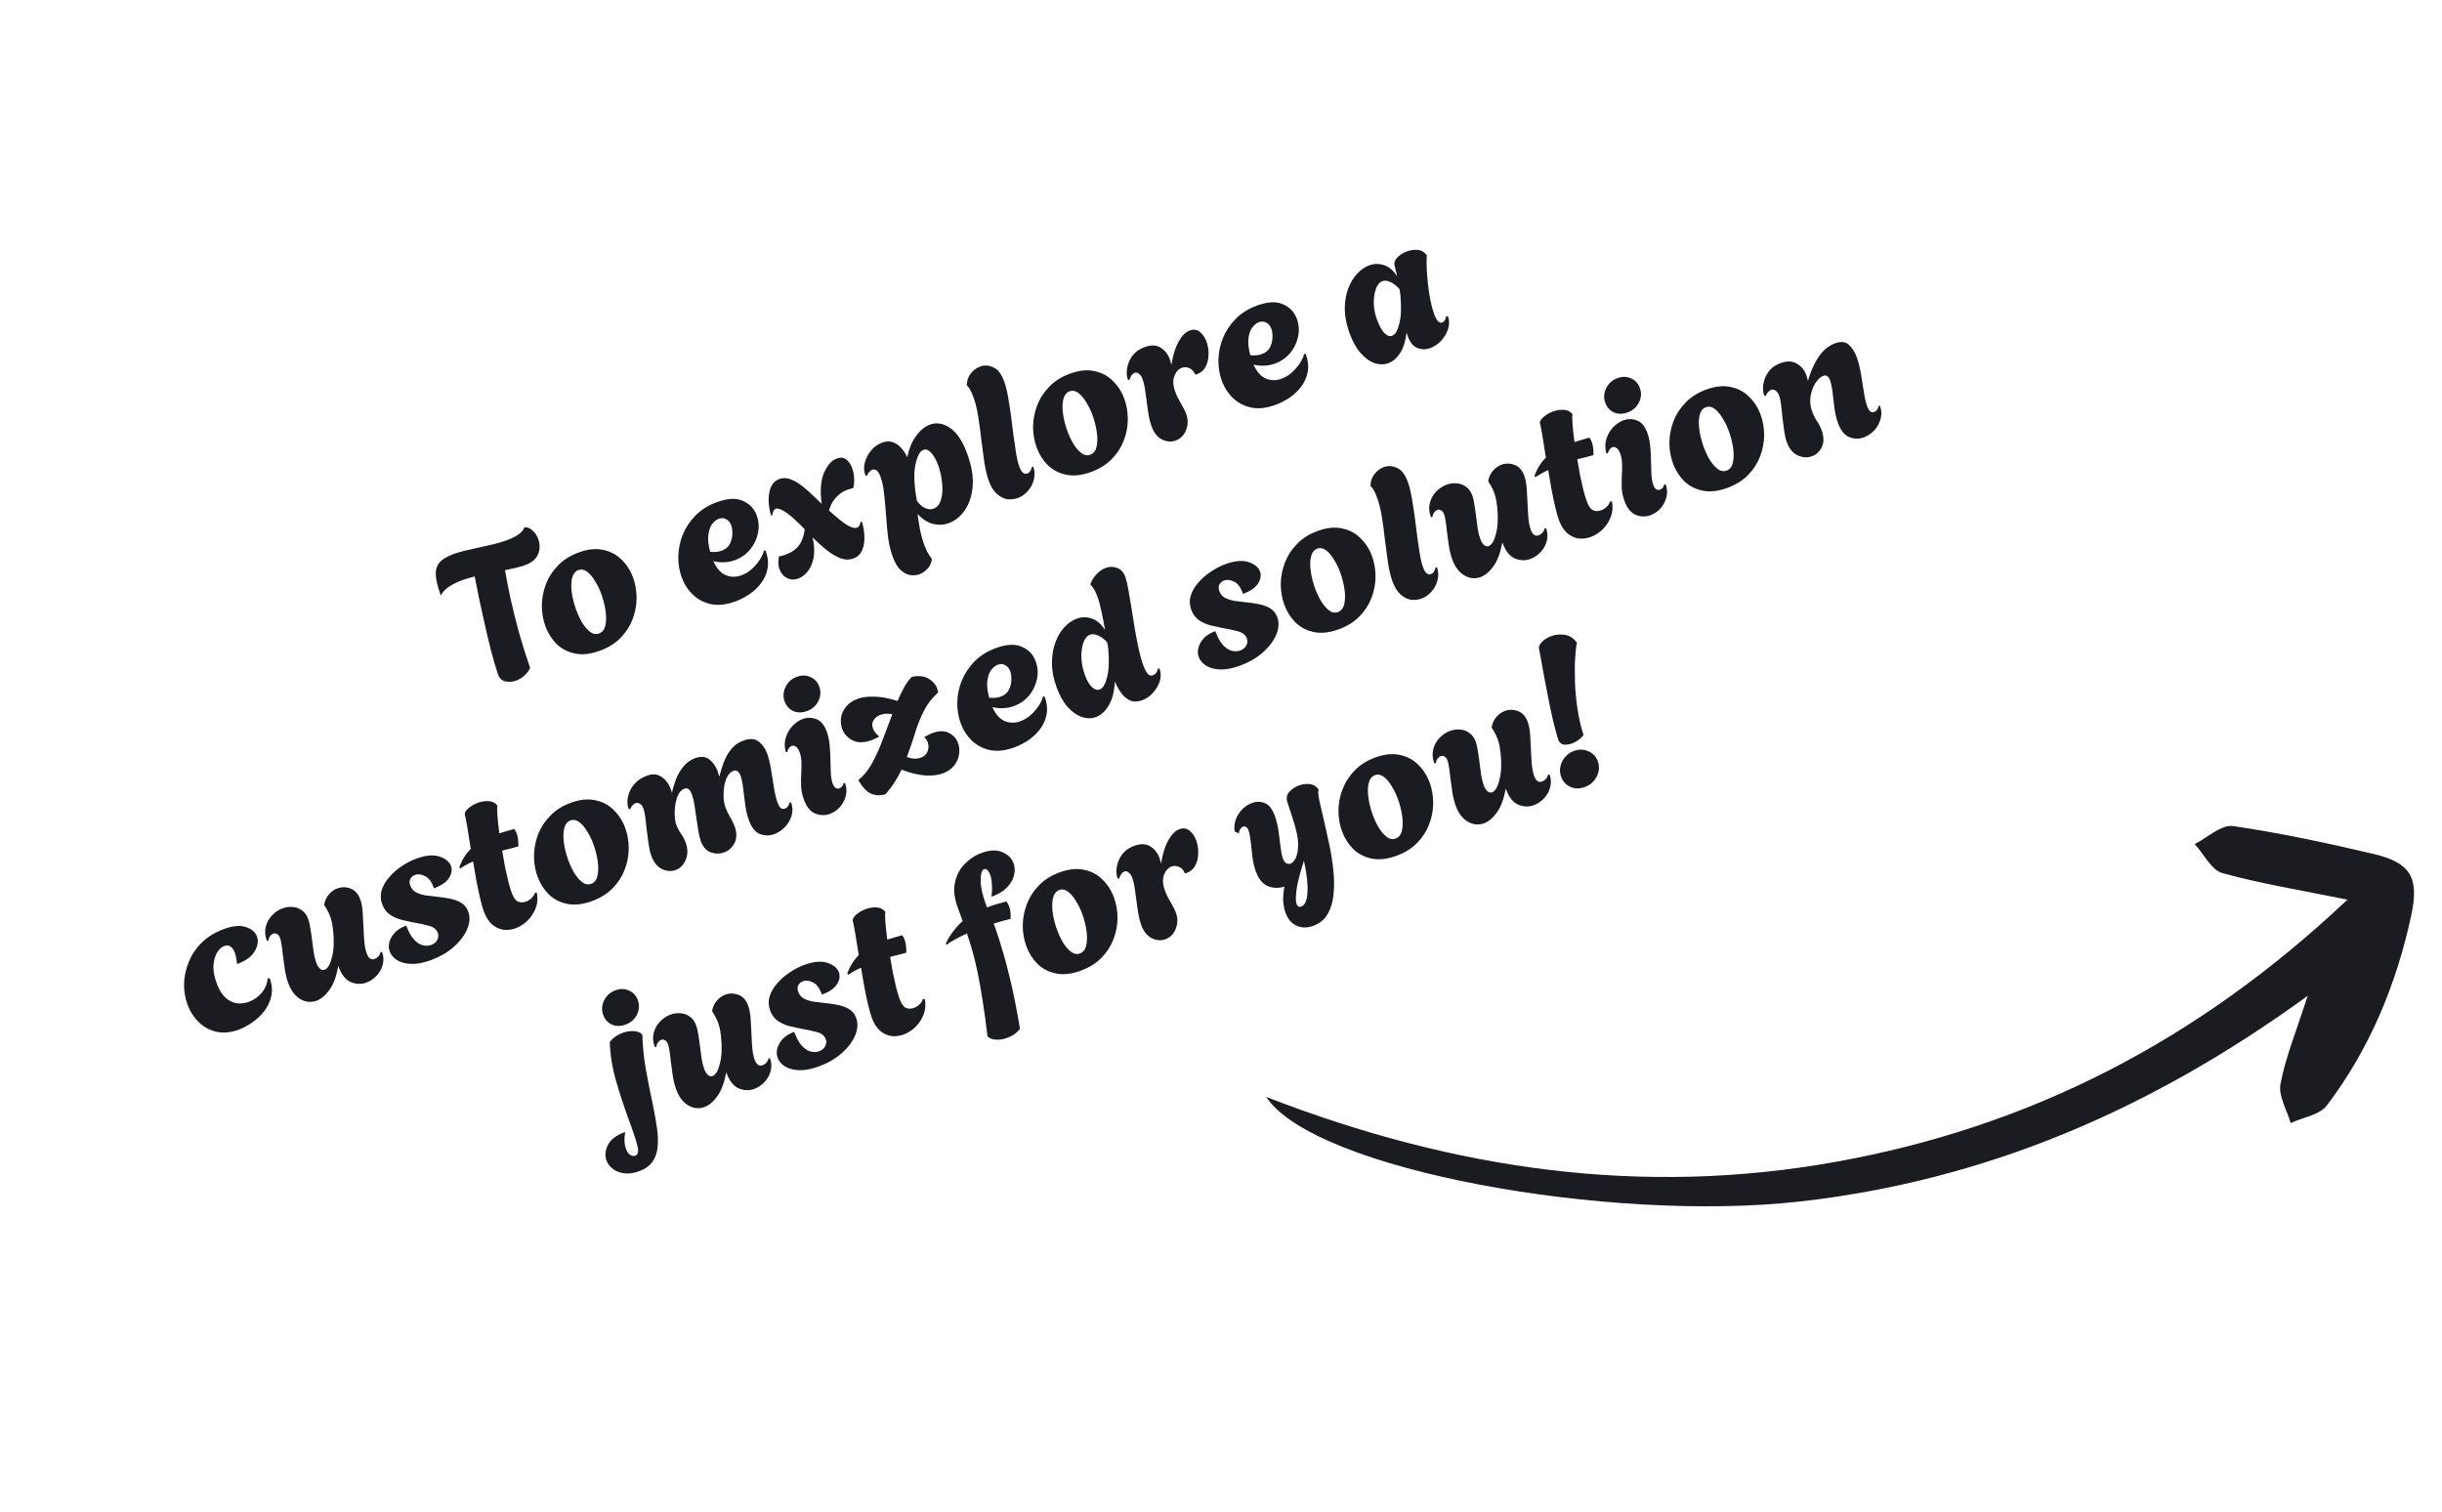 <svg width="252" height="156" viewBox="0 0 252 156" fill="none" xmlns="http://www.w3.org/2000/svg">
<path d="M53.261 70.238C52.873 70.379 52.492 70.404 52.118 70.313C51.757 70.218 51.51 69.967 51.377 69.562C51.146 68.851 50.913 68.056 50.679 67.176C50.456 66.293 50.242 65.391 50.035 64.473C49.824 63.543 49.627 62.65 49.443 61.794C49.272 60.934 49.12 60.167 48.988 59.491C48.754 59.548 48.527 59.609 48.31 59.674C48.092 59.739 47.896 59.804 47.72 59.867C47.194 60.059 46.736 60.282 46.347 60.538C45.97 60.788 45.683 61.092 45.486 61.447C45.199 60.658 45.029 59.996 44.976 59.462C44.931 58.91 45.044 58.458 45.312 58.105C45.594 57.747 46.079 57.443 46.768 57.192C47.269 57.009 47.843 56.85 48.488 56.715C49.142 56.562 49.805 56.413 50.475 56.268C51.146 56.123 51.758 55.95 52.309 55.75C52.76 55.586 53.145 55.396 53.464 55.18C53.795 54.961 54.014 54.703 54.12 54.41C54.427 54.397 54.711 54.514 54.971 54.76C55.226 54.993 55.417 55.285 55.545 55.636C55.659 55.949 55.702 56.281 55.673 56.632C55.641 56.971 55.51 57.295 55.282 57.605C55.05 57.902 54.677 58.144 54.163 58.331C53.925 58.418 53.624 58.506 53.26 58.596C52.903 58.669 52.522 58.751 52.115 58.843C52.251 59.645 52.435 60.599 52.668 61.706C52.908 62.796 53.197 63.961 53.535 65.2C53.885 66.435 54.273 67.677 54.7 68.927C54.561 69.247 54.355 69.52 54.083 69.747C53.824 69.969 53.55 70.133 53.261 70.238ZM61.887 67.162C60.948 67.504 60.102 67.599 59.352 67.446C58.601 67.294 57.964 66.965 57.44 66.461C56.923 65.939 56.538 65.328 56.282 64.626C56.04 63.962 55.918 63.255 55.914 62.504C55.923 61.749 56.061 61.017 56.329 60.31C56.604 59.585 57.021 58.937 57.579 58.365C58.132 57.781 58.848 57.329 59.725 57.009C60.664 56.667 61.506 56.581 62.248 56.751C62.999 56.903 63.633 57.24 64.149 57.762C64.677 58.279 65.072 58.894 65.332 59.608C65.569 60.26 65.689 60.961 65.693 61.712C65.692 62.45 65.554 63.181 65.278 63.906C65.011 64.613 64.598 65.253 64.04 65.825C63.482 66.397 62.764 66.843 61.887 67.162ZM61.813 65.38C62.152 65.257 62.37 64.979 62.468 64.546C62.566 64.113 62.573 63.606 62.489 63.027C62.401 62.434 62.255 61.856 62.05 61.292C61.867 60.791 61.646 60.34 61.386 59.938C61.135 59.519 60.864 59.205 60.576 58.998C60.283 58.778 59.987 58.723 59.686 58.833C59.36 58.951 59.142 59.229 59.032 59.667C58.934 60.099 58.927 60.606 59.01 61.186C59.093 61.766 59.24 62.344 59.45 62.92C59.632 63.421 59.849 63.881 60.101 64.3C60.361 64.702 60.637 65.013 60.93 65.233C61.218 65.44 61.513 65.489 61.813 65.38ZM75.871 62.072C74.957 62.405 74.133 62.499 73.399 62.355C72.661 62.198 72.032 61.873 71.512 61.381C70.988 60.877 70.598 60.274 70.343 59.572C70.101 58.908 69.985 58.199 69.994 57.443C70.011 56.671 70.163 55.92 70.451 55.191C70.751 54.457 71.191 53.794 71.77 53.2C72.361 52.602 73.101 52.141 73.99 51.817C75.093 51.416 75.986 51.374 76.67 51.693C77.361 51.995 77.835 52.496 78.09 53.198C78.309 53.8 78.349 54.416 78.21 55.049C78.079 55.664 77.808 56.224 77.396 56.729C76.979 57.221 76.457 57.581 75.831 57.809C75.505 57.928 75.155 57.998 74.78 58.021C74.405 58.044 74.016 58.008 73.613 57.914C73.958 58.668 74.389 59.15 74.905 59.359C75.421 59.569 75.949 59.575 76.487 59.379C76.863 59.242 77.214 59.036 77.54 58.762C77.861 58.475 78.137 58.161 78.368 57.822C78.607 57.465 78.767 57.123 78.846 56.797L79.012 56.843C79.249 57.494 79.314 58.102 79.207 58.666C79.109 59.212 78.892 59.71 78.559 60.158C78.225 60.605 77.82 60.994 77.344 61.323C76.876 61.636 76.385 61.885 75.871 62.072ZM74.457 56.84C74.858 56.695 75.142 56.463 75.311 56.147C75.475 55.817 75.562 55.473 75.574 55.114C75.585 54.755 75.547 54.457 75.461 54.219C75.356 53.931 75.188 53.722 74.956 53.594C74.721 53.453 74.459 53.434 74.17 53.539C73.945 53.621 73.724 53.794 73.508 54.057C73.304 54.316 73.168 54.684 73.101 55.163C73.03 55.629 73.09 56.224 73.283 56.949C73.752 56.99 74.144 56.955 74.457 56.84ZM82.399 59.696C81.973 59.851 81.578 59.839 81.215 59.659C80.847 59.467 80.588 59.164 80.437 58.75C80.369 58.562 80.329 58.357 80.319 58.133C80.309 57.91 80.33 57.676 80.382 57.429C80.646 57.376 80.879 57.313 81.079 57.24C81.693 57.016 82.16 56.683 82.482 56.24C82.798 55.784 82.984 55.241 83.038 54.611C82.179 53.732 81.517 53.143 81.054 52.843C80.59 52.544 80.258 52.43 80.058 52.503C79.945 52.544 79.863 52.631 79.811 52.763C79.756 52.883 79.709 53.028 79.672 53.197L79.564 53.194C79.312 52.306 79.256 51.511 79.397 50.807C79.534 50.09 79.872 49.634 80.41 49.438C80.774 49.306 81.151 49.31 81.543 49.451C81.935 49.592 82.327 49.812 82.719 50.109C83.111 50.406 83.485 50.731 83.84 51.084C84.191 51.425 84.507 51.728 84.789 51.995C84.613 50.654 84.694 49.589 85.031 48.799C85.38 48.005 85.818 47.512 86.344 47.321C86.733 47.179 87.056 47.211 87.315 47.414C87.586 47.614 87.79 47.901 87.927 48.277C88.164 48.929 88.21 49.621 88.066 50.355C87.973 50.374 87.877 50.402 87.777 50.439C87.685 50.458 87.588 50.486 87.488 50.523C86.987 50.705 86.567 50.993 86.227 51.386C85.896 51.762 85.672 52.198 85.555 52.695C86.376 53.432 87.006 53.933 87.443 54.2C87.876 54.454 88.205 54.539 88.431 54.457C88.656 54.375 88.775 54.176 88.788 53.859L88.959 53.861C89.117 54.413 89.199 54.951 89.205 55.474C89.211 55.997 89.122 56.455 88.939 56.848C88.764 57.224 88.469 57.487 88.056 57.637C87.63 57.792 87.178 57.779 86.701 57.599C86.236 57.413 85.764 57.131 85.286 56.751C84.803 56.36 84.327 55.93 83.859 55.462C84.037 56.263 84.07 56.96 83.96 57.553C83.845 58.134 83.641 58.606 83.347 58.968C83.066 59.326 82.75 59.569 82.399 59.696ZM94.885 59.26C94.572 59.373 94.242 59.401 93.894 59.343C93.559 59.281 93.232 59.102 92.911 58.807C92.604 58.508 92.338 58.051 92.115 57.437C91.9 56.848 91.743 56.182 91.643 55.438C91.555 54.69 91.486 53.934 91.435 53.172C91.38 52.398 91.314 51.67 91.236 50.989C91.171 50.303 91.05 49.716 90.872 49.227C90.74 48.864 90.6 48.638 90.455 48.549C90.304 48.447 90.16 48.422 90.022 48.472C89.897 48.518 89.785 48.601 89.688 48.722C89.59 48.842 89.515 48.969 89.464 49.101L89.305 49.074C89.145 48.635 89.125 48.189 89.243 47.734C89.369 47.263 89.592 46.841 89.911 46.469C90.23 46.098 90.602 45.835 91.028 45.68C91.441 45.529 91.812 45.515 92.14 45.637C92.464 45.746 92.748 45.941 92.991 46.221C93.248 46.496 93.457 46.818 93.619 47.184C93.821 46.259 94.138 45.513 94.57 44.944C95.001 44.375 95.468 44 95.969 43.818C96.646 43.571 97.332 43.683 98.028 44.154C98.737 44.619 99.335 45.522 99.823 46.863C100.279 48.116 100.462 49.241 100.371 50.239C100.275 51.225 99.998 52.042 99.539 52.691C99.088 53.324 98.55 53.754 97.923 53.982C97.385 54.178 96.826 54.204 96.249 54.059C95.679 53.898 95.157 53.556 94.683 53.033C94.758 53.588 94.842 54.132 94.937 54.665C95.044 55.193 95.184 55.696 95.358 56.172C95.453 56.435 95.559 56.687 95.676 56.929C95.804 57.166 95.952 57.395 96.118 57.619L96.159 57.731C96.111 58.104 95.963 58.42 95.717 58.68C95.488 58.948 95.211 59.141 94.885 59.26ZM96.339 52.494C96.64 52.385 96.859 52.17 96.998 51.85C97.137 51.53 97.22 51.152 97.246 50.717C97.267 50.269 97.236 49.812 97.151 49.346C97.079 48.876 96.968 48.434 96.818 48.021C96.626 47.495 96.395 47.075 96.125 46.762C95.851 46.436 95.569 46.325 95.281 46.43C94.918 46.563 94.645 47.08 94.463 47.984C94.277 48.875 94.329 50.111 94.621 51.693C94.876 52.041 95.156 52.286 95.464 52.43C95.772 52.573 96.063 52.595 96.339 52.494ZM105.025 51.397C104.687 51.52 104.325 51.56 103.94 51.516C103.563 51.454 103.206 51.272 102.868 50.969C102.531 50.666 102.255 50.22 102.041 49.631C101.849 49.105 101.695 48.466 101.577 47.714C101.468 46.945 101.362 46.147 101.259 45.319C101.169 44.486 101.06 43.681 100.933 42.904C100.807 42.128 100.635 41.46 100.417 40.9C100.221 40.362 100.019 40.002 99.812 39.822L99.772 39.773C99.764 39.322 99.895 38.919 100.163 38.566C100.432 38.213 100.761 37.966 101.149 37.824C101.588 37.665 102.037 37.693 102.499 37.908C102.968 38.106 103.344 38.593 103.627 39.37C103.778 39.783 103.908 40.297 104.017 40.91C104.122 41.51 104.224 42.161 104.324 42.862C104.418 43.552 104.505 44.237 104.582 44.918C104.672 45.595 104.763 46.214 104.854 46.777C104.946 47.34 105.053 47.79 105.176 48.129C105.304 48.479 105.443 48.705 105.593 48.807C105.739 48.895 105.875 48.917 106 48.871C106.138 48.821 106.251 48.723 106.34 48.578C106.424 48.419 106.469 48.289 106.475 48.188L106.639 48.171C106.79 48.626 106.805 49.075 106.682 49.517C106.571 49.955 106.365 50.342 106.062 50.679C105.772 51.012 105.426 51.251 105.025 51.397ZM112.579 48.712C111.64 49.054 110.795 49.148 110.044 48.996C109.293 48.843 108.656 48.515 108.131 48.011C107.615 47.489 107.229 46.877 106.974 46.176C106.732 45.512 106.61 44.804 106.606 44.054C106.615 43.298 106.753 42.567 107.021 41.859C107.296 41.135 107.713 40.487 108.271 39.915C108.824 39.33 109.54 38.878 110.417 38.559C111.356 38.217 112.198 38.131 112.94 38.3C113.691 38.453 114.325 38.79 114.841 39.311C115.369 39.828 115.764 40.444 116.024 41.158C116.261 41.809 116.381 42.511 116.385 43.261C116.384 43.999 116.246 44.731 115.97 45.455C115.703 46.163 115.29 46.803 114.732 47.375C114.174 47.947 113.457 48.392 112.579 48.712ZM112.505 46.929C112.844 46.806 113.062 46.528 113.16 46.095C113.257 45.662 113.265 45.156 113.181 44.576C113.094 43.984 112.947 43.406 112.742 42.842C112.559 42.341 112.338 41.889 112.078 41.487C111.827 41.068 111.556 40.755 111.268 40.548C110.975 40.328 110.679 40.273 110.378 40.382C110.052 40.501 109.834 40.779 109.724 41.216C109.626 41.649 109.619 42.156 109.702 42.735C109.785 43.315 109.932 43.893 110.142 44.469C110.324 44.971 110.541 45.431 110.793 45.85C111.053 46.252 111.329 46.563 111.622 46.783C111.91 46.99 112.205 47.039 112.505 46.929ZM121.324 45.465C120.873 45.629 120.406 45.593 119.923 45.358C119.435 45.109 119.068 44.647 118.822 43.971C118.703 43.645 118.607 43.261 118.531 42.821C118.456 42.38 118.391 41.928 118.336 41.466C118.277 40.991 118.216 40.552 118.155 40.148C118.088 39.733 118.01 39.399 117.918 39.149C117.823 38.886 117.697 38.697 117.542 38.583C117.395 38.452 117.247 38.414 117.096 38.469C116.858 38.556 116.673 38.807 116.541 39.224L116.401 39.19C116.316 38.994 116.273 38.74 116.273 38.428C116.273 38.116 116.333 37.796 116.455 37.468C116.573 37.127 116.762 36.81 117.024 36.516C117.298 36.217 117.661 35.986 118.112 35.822C118.776 35.58 119.329 35.599 119.771 35.878C120.209 36.144 120.526 36.547 120.722 37.086C120.754 37.173 120.782 37.27 120.806 37.374C120.838 37.462 120.863 37.552 120.883 37.644C121.037 36.666 121.281 35.874 121.615 35.271C121.957 34.65 122.34 34.262 122.766 34.107C123.167 33.961 123.519 34.01 123.821 34.255C124.123 34.5 124.353 34.842 124.513 35.28C124.659 35.681 124.726 36.118 124.713 36.59C124.713 37.059 124.607 37.488 124.394 37.877C124.189 38.25 123.865 38.51 123.422 38.657L123.333 38.647C123.202 38.325 123.002 38.107 122.733 37.992C122.464 37.877 122.205 37.865 121.954 37.957C121.616 38.08 121.358 38.365 121.18 38.813C121.015 39.256 121.049 39.797 121.282 40.436C121.423 40.825 121.62 41.228 121.871 41.648C122.123 42.067 122.306 42.433 122.42 42.746C122.557 43.122 122.595 43.498 122.533 43.875C122.472 44.252 122.338 44.585 122.13 44.873C121.919 45.149 121.65 45.346 121.324 45.465ZM131.611 41.785C130.696 42.118 129.872 42.212 129.138 42.067C128.4 41.91 127.771 41.586 127.251 41.094C126.727 40.59 126.338 39.986 126.082 39.285C125.84 38.621 125.724 37.911 125.733 37.156C125.75 36.383 125.902 35.633 126.19 34.904C126.491 34.17 126.93 33.506 127.509 32.913C128.1 32.314 128.84 31.853 129.73 31.53C130.832 31.128 131.725 31.087 132.409 31.406C133.1 31.707 133.574 32.209 133.829 32.911C134.048 33.512 134.088 34.129 133.949 34.761C133.819 35.376 133.547 35.936 133.135 36.441C132.718 36.933 132.196 37.294 131.57 37.522C131.244 37.64 130.894 37.711 130.519 37.734C130.144 37.757 129.755 37.721 129.352 37.626C129.698 38.38 130.128 38.862 130.644 39.072C131.16 39.281 131.688 39.288 132.227 39.092C132.603 38.955 132.953 38.749 133.279 38.474C133.6 38.187 133.876 37.874 134.107 37.535C134.347 37.178 134.506 36.836 134.586 36.509L134.751 36.555C134.988 37.207 135.054 37.814 134.947 38.378C134.848 38.925 134.631 39.422 134.298 39.87C133.964 40.318 133.559 40.707 133.083 41.036C132.615 41.348 132.124 41.598 131.611 41.785ZM130.196 36.553C130.597 36.407 130.882 36.176 131.05 35.859C131.214 35.53 131.302 35.186 131.313 34.827C131.324 34.468 131.287 34.17 131.2 33.932C131.095 33.644 130.927 33.435 130.696 33.306C130.46 33.165 130.198 33.147 129.91 33.252C129.684 33.334 129.463 33.507 129.247 33.77C129.043 34.029 128.907 34.397 128.84 34.876C128.769 35.342 128.829 35.937 129.022 36.661C129.491 36.703 129.883 36.667 130.196 36.553ZM147.575 35.932C147.136 36.091 146.702 36.086 146.271 35.917C145.841 35.747 145.507 35.337 145.269 34.685C145.247 34.622 145.224 34.56 145.201 34.497C145.178 34.434 145.162 34.37 145.151 34.302C145.049 35.191 144.826 35.903 144.482 36.44C144.146 36.96 143.74 37.306 143.264 37.479C142.826 37.639 142.358 37.639 141.86 37.48C141.357 37.308 140.878 36.965 140.421 36.45C139.964 35.935 139.58 35.252 139.27 34.4C138.951 33.523 138.785 32.696 138.772 31.921C138.772 31.14 138.886 30.439 139.113 29.817C139.341 29.195 139.649 28.678 140.039 28.267C140.424 27.843 140.842 27.549 141.293 27.385C141.794 27.202 142.302 27.195 142.817 27.362C143.327 27.517 143.779 27.899 144.171 28.508C144.131 28.282 144.085 28.078 144.034 27.898C143.995 27.714 143.964 27.59 143.941 27.528C143.831 27.185 143.909 26.873 144.175 26.591C144.454 26.305 144.794 26.089 145.195 25.943C145.546 25.816 145.903 25.764 146.266 25.787C146.63 25.811 146.927 25.965 147.159 26.25L147.237 26.349C147.21 26.742 147.208 27.204 147.231 27.735C147.254 28.266 147.298 28.817 147.365 29.389C147.426 29.948 147.511 30.492 147.618 31.021C147.721 31.537 147.84 31.983 147.977 32.359C148.128 32.772 148.276 33.044 148.423 33.175C148.566 33.294 148.7 33.33 148.825 33.285C149.038 33.207 149.177 32.986 149.243 32.621L149.421 32.642C149.576 33.068 149.58 33.506 149.432 33.958C149.284 34.409 149.042 34.816 148.706 35.179C148.365 35.531 147.988 35.781 147.575 35.932ZM143.643 34.66C143.969 34.541 144.221 34.123 144.399 33.405C144.586 32.671 144.625 31.706 144.516 30.511C144.5 30.389 144.487 30.273 144.475 30.164C144.459 30.042 144.439 29.929 144.415 29.824C144.046 29.433 143.715 29.185 143.421 29.079C143.135 28.956 142.885 28.934 142.672 29.011C142.359 29.125 142.126 29.401 141.974 29.84C141.829 30.262 141.76 30.755 141.767 31.32C141.787 31.88 141.888 32.411 142.07 32.912C142.321 33.601 142.583 34.088 142.857 34.371C143.143 34.65 143.405 34.746 143.643 34.66ZM24.614 106.268C23.788 106.569 23.017 106.637 22.304 106.471C21.604 106.3 21 105.967 20.493 105.47C19.981 104.961 19.598 104.356 19.342 103.654C19.101 102.99 18.984 102.28 18.993 101.525C19.015 100.765 19.175 100.018 19.476 99.285C19.772 98.538 20.218 97.873 20.813 97.287C21.417 96.684 22.189 96.212 23.128 95.87C24.055 95.532 24.813 95.469 25.401 95.681C25.984 95.88 26.355 96.199 26.515 96.638C26.684 97.101 26.607 97.612 26.285 98.169C25.963 98.726 25.357 99.166 24.467 99.49C24.449 99.284 24.418 99.082 24.375 98.885C24.339 98.671 24.29 98.476 24.226 98.301C24.13 98.038 23.994 97.839 23.817 97.705C23.636 97.558 23.401 97.537 23.113 97.642C22.85 97.737 22.612 97.959 22.398 98.306C22.196 98.649 22.073 99.091 22.029 99.633C21.997 100.169 22.104 100.776 22.351 101.452C22.592 102.116 22.895 102.616 23.258 102.952C23.634 103.284 24.032 103.479 24.451 103.54C24.866 103.587 25.267 103.541 25.656 103.399C26.17 103.212 26.617 102.901 26.997 102.464C27.373 102.015 27.581 101.514 27.62 100.96L27.835 100.967C28.073 101.619 28.125 102.231 27.993 102.804C27.869 103.36 27.63 103.873 27.276 104.342C26.917 104.799 26.5 105.192 26.024 105.521C25.548 105.851 25.078 106.1 24.614 106.268ZM32.661 103.276C32.097 103.481 31.537 103.422 30.98 103.1C30.435 102.773 30.022 102.222 29.739 101.445C29.584 101.019 29.468 100.543 29.39 100.018C29.312 99.493 29.244 98.993 29.184 98.518C29.154 98.16 29.113 97.835 29.063 97.541C29.02 97.23 28.968 96.987 28.904 96.811C28.822 96.586 28.712 96.441 28.576 96.377C28.451 96.309 28.326 96.297 28.201 96.343C28.076 96.389 27.967 96.478 27.873 96.612C27.775 96.732 27.718 96.888 27.703 97.078L27.532 97.076C27.345 96.563 27.31 96.079 27.429 95.624C27.547 95.169 27.766 94.778 28.086 94.448C28.406 94.119 28.767 93.881 29.168 93.735C29.493 93.617 29.832 93.572 30.183 93.6C30.529 93.616 30.846 93.727 31.134 93.935C31.435 94.137 31.661 94.445 31.811 94.859C31.902 95.109 31.974 95.424 32.027 95.802C32.092 96.176 32.149 96.566 32.198 96.974C32.252 97.394 32.308 97.821 32.366 98.254C32.432 98.67 32.52 99.028 32.629 99.329C32.73 99.604 32.856 99.814 33.007 99.957C33.159 100.101 33.322 100.141 33.498 100.077C33.823 99.958 34.077 99.525 34.259 98.778C34.454 98.026 34.492 97.097 34.373 95.991C34.35 95.772 34.316 95.543 34.272 95.304C34.227 95.065 34.162 94.826 34.075 94.588C34.007 94.4 33.926 94.217 33.833 94.038C33.734 93.847 33.624 93.66 33.501 93.478L33.453 93.346C33.53 92.935 33.694 92.585 33.943 92.295C34.205 92.001 34.499 91.795 34.825 91.676C35.263 91.517 35.712 91.523 36.173 91.697C36.633 91.87 36.968 92.244 37.178 92.82C37.301 93.159 37.382 93.576 37.421 94.073C37.455 94.557 37.484 95.064 37.507 95.595C37.525 96.114 37.554 96.621 37.593 97.118C37.631 97.615 37.715 98.038 37.842 98.389C38.029 98.903 38.304 99.093 38.668 98.961C38.768 98.925 38.878 98.856 38.998 98.756C39.125 98.639 39.22 98.469 39.281 98.249L39.426 98.238C39.59 98.689 39.611 99.136 39.488 99.578C39.373 100.003 39.162 100.378 38.855 100.702C38.547 101.027 38.193 101.262 37.792 101.408C37.278 101.595 36.746 101.576 36.196 101.351C35.658 101.121 35.234 100.58 34.924 99.728L34.911 99.69C34.716 100.754 34.412 101.575 33.997 102.151C33.583 102.728 33.137 103.102 32.661 103.276ZM44.458 99.089C43.681 99.371 42.997 99.5 42.406 99.474C41.815 99.448 41.334 99.317 40.965 99.083C40.592 98.836 40.343 98.543 40.22 98.205C40.047 97.729 40.107 97.231 40.401 96.713C40.69 96.182 41.198 95.784 41.925 95.52C42.157 96.159 42.426 96.643 42.73 96.972C43.029 97.289 43.334 97.483 43.644 97.554C43.967 97.621 44.247 97.612 44.485 97.525C44.773 97.42 44.981 97.252 45.11 97.021C45.247 96.772 45.269 96.523 45.178 96.272C45.05 95.922 44.757 95.681 44.298 95.55C43.839 95.419 43.262 95.296 42.567 95.18C42.215 95.109 41.829 95.023 41.408 94.92C40.983 94.805 40.593 94.628 40.236 94.389C39.875 94.138 39.61 93.78 39.441 93.316C39.263 92.828 39.244 92.345 39.383 91.869C39.534 91.388 39.796 90.938 40.168 90.519C40.536 90.087 40.967 89.71 41.46 89.389C41.948 89.055 42.45 88.795 42.963 88.608C43.928 88.257 44.725 88.186 45.355 88.397C45.985 88.607 46.38 88.932 46.54 89.371C46.677 89.746 46.612 90.153 46.345 90.591C46.079 91.028 45.557 91.388 44.78 91.671C44.56 91.027 44.26 90.612 43.88 90.424C43.495 90.224 43.145 90.18 42.832 90.294C42.607 90.376 42.444 90.514 42.343 90.706C42.243 90.899 42.241 91.127 42.337 91.39C42.446 91.69 42.636 91.919 42.906 92.076C43.184 92.216 43.499 92.322 43.851 92.392C44.211 92.446 44.575 92.491 44.943 92.527C45.442 92.572 45.92 92.639 46.378 92.728C46.836 92.817 47.237 92.962 47.58 93.163C47.923 93.365 48.169 93.672 48.32 94.086C48.525 94.65 48.485 95.26 48.199 95.918C47.921 96.558 47.455 97.168 46.8 97.746C46.141 98.313 45.36 98.76 44.458 99.089ZM53.203 95.799C52.802 95.945 52.388 95.997 51.961 95.954C51.541 95.893 51.148 95.71 50.781 95.404C50.427 95.093 50.14 94.637 49.922 94.035C49.803 93.709 49.679 93.272 49.55 92.723C49.421 92.174 49.293 91.568 49.165 90.905C49.05 90.237 48.935 89.57 48.819 88.903C48.574 89.006 48.338 89.12 48.114 89.245C47.902 89.364 47.693 89.49 47.485 89.622L47.4 89.504C47.541 89.112 47.711 88.76 47.909 88.447C48.107 88.133 48.331 87.853 48.582 87.606C48.444 86.719 48.321 85.955 48.215 85.313C48.105 84.658 48.029 84.274 47.988 84.161C47.91 83.948 48.009 83.713 48.285 83.457C48.573 83.196 48.924 82.99 49.337 82.84C49.7 82.708 50.064 82.653 50.427 82.677C50.803 82.697 51.107 82.848 51.338 83.133C51.29 83.236 51.286 83.556 51.327 84.095C51.362 84.621 51.43 85.257 51.53 86C51.773 85.926 52.022 85.85 52.277 85.771C52.532 85.692 52.796 85.618 53.068 85.547C53.12 85.613 53.169 85.688 53.213 85.771C53.258 85.854 53.298 85.946 53.335 86.046C53.403 86.234 53.447 86.452 53.467 86.7C53.494 86.932 53.502 87.149 53.491 87.351C53.181 87.436 52.89 87.513 52.618 87.584C52.341 87.642 52.075 87.711 51.82 87.789C51.916 88.365 52.018 88.938 52.126 89.508C52.247 90.074 52.362 90.586 52.472 91.043C52.594 91.495 52.7 91.846 52.791 92.097C52.983 92.623 53.205 92.939 53.456 93.046C53.721 93.149 53.991 93.15 54.266 93.05C54.517 92.959 54.724 92.826 54.888 92.653C55.052 92.48 55.153 92.308 55.191 92.139L55.399 92.127C55.511 92.668 55.474 93.192 55.29 93.699C55.101 94.193 54.82 94.629 54.446 95.006C54.068 95.371 53.654 95.635 53.203 95.799ZM61.075 92.998C60.136 93.34 59.29 93.435 58.54 93.282C57.789 93.13 57.151 92.801 56.627 92.297C56.111 91.775 55.725 91.164 55.47 90.462C55.228 89.798 55.105 89.091 55.102 88.34C55.111 87.585 55.249 86.853 55.517 86.146C55.792 85.421 56.209 84.773 56.767 84.201C57.32 83.616 58.035 83.165 58.912 82.845C59.852 82.503 60.693 82.417 61.436 82.587C62.187 82.739 62.82 83.076 63.337 83.597C63.865 84.115 64.26 84.73 64.519 85.444C64.757 86.096 64.877 86.797 64.881 87.548C64.88 88.286 64.742 89.017 64.466 89.742C64.199 90.449 63.786 91.089 63.228 91.661C62.67 92.233 61.952 92.679 61.075 92.998ZM61.001 91.216C61.34 91.093 61.558 90.814 61.655 90.382C61.753 89.949 61.761 89.442 61.677 88.862C61.589 88.27 61.443 87.692 61.238 87.128C61.055 86.627 60.834 86.175 60.574 85.773C60.322 85.354 60.052 85.041 59.764 84.834C59.471 84.614 59.174 84.559 58.874 84.668C58.548 84.787 58.33 85.065 58.219 85.502C58.122 85.935 58.114 86.442 58.198 87.022C58.281 87.601 58.428 88.179 58.637 88.756C58.82 89.257 59.037 89.717 59.289 90.136C59.549 90.538 59.825 90.849 60.118 91.069C60.406 91.276 60.7 91.325 61.001 91.216ZM69.724 89.786C69.273 89.95 68.8 89.917 68.304 89.686C67.817 89.437 67.454 88.988 67.217 88.336C67.098 88.01 67.008 87.625 66.945 87.179C66.878 86.721 66.814 86.255 66.755 85.78C66.708 85.3 66.658 84.85 66.604 84.43C66.55 84.01 66.476 83.668 66.38 83.405C66.302 83.192 66.191 83.041 66.045 82.952C65.895 82.851 65.738 82.83 65.575 82.889C65.362 82.967 65.176 83.176 65.016 83.518L64.876 83.484C64.791 83.288 64.748 83.034 64.748 82.722C64.748 82.41 64.815 82.087 64.949 81.755C65.079 81.41 65.294 81.083 65.593 80.775C65.893 80.468 66.293 80.223 66.794 80.04C67.358 79.835 67.851 79.883 68.272 80.183C68.702 80.467 69.017 80.884 69.218 81.436C69.24 81.498 69.266 81.567 69.293 81.642C69.316 81.705 69.332 81.77 69.342 81.837C69.439 81.362 69.578 80.886 69.759 80.409C69.953 79.927 70.206 79.494 70.521 79.11C70.843 78.709 71.242 78.421 71.718 78.248C72.332 78.025 72.831 78.07 73.215 78.384C73.594 78.686 73.875 79.088 74.058 79.589C74.094 79.689 74.124 79.792 74.148 79.896C74.18 79.984 74.206 80.074 74.225 80.166C74.347 79.682 74.496 79.195 74.673 78.705C74.857 78.198 75.11 77.744 75.433 77.343C75.75 76.93 76.179 76.625 76.717 76.429C77.381 76.187 77.903 76.217 78.283 76.519C78.674 76.816 78.966 77.228 79.158 77.754C79.326 78.218 79.464 78.77 79.57 79.413C79.672 80.043 79.771 80.666 79.868 81.284C79.965 81.901 80.086 82.41 80.232 82.811C80.319 83.049 80.421 83.232 80.538 83.36C80.668 83.483 80.815 83.515 80.978 83.455C81.115 83.405 81.227 83.322 81.312 83.206C81.406 83.072 81.457 82.94 81.466 82.809L81.637 82.811C81.806 83.275 81.822 83.73 81.687 84.176C81.552 84.623 81.32 85.019 80.992 85.366C80.659 85.7 80.293 85.939 79.892 86.085C79.403 86.263 78.911 86.258 78.417 86.069C77.935 85.875 77.557 85.403 77.284 84.651C77.115 84.187 76.989 83.665 76.906 83.086C76.835 82.501 76.765 81.938 76.695 81.396C76.633 80.837 76.543 80.394 76.424 80.068C76.256 79.605 76.009 79.432 75.683 79.551C75.445 79.637 75.243 79.824 75.078 80.111C74.921 80.381 74.808 80.713 74.738 81.108C74.677 81.485 74.654 81.869 74.669 82.261C74.684 82.653 74.75 83.012 74.869 83.338C74.978 83.638 75.13 83.959 75.325 84.299C75.528 84.623 75.689 84.948 75.808 85.273C76.045 85.925 76.045 86.492 75.81 86.975C75.574 87.458 75.212 87.789 74.723 87.966C74.272 88.131 73.81 88.129 73.338 87.96C72.877 87.787 72.538 87.4 72.319 86.798C72.219 86.523 72.135 86.177 72.069 85.761C71.998 85.333 71.929 84.89 71.862 84.432C71.802 83.957 71.737 83.505 71.667 83.077C71.596 82.649 71.506 82.284 71.396 81.984C71.31 81.746 71.204 81.571 71.078 81.461C70.966 81.346 70.809 81.325 70.609 81.398C70.32 81.503 70.097 81.747 69.939 82.131C69.781 82.515 69.683 82.948 69.645 83.43C69.603 83.899 69.619 84.333 69.694 84.732C69.713 84.824 69.725 84.897 69.731 84.952C69.749 85.002 69.759 85.027 69.759 85.027C69.9 85.416 70.074 85.757 70.28 86.051C70.482 86.332 70.644 86.642 70.767 86.98C70.991 87.594 70.99 88.176 70.764 88.726C70.547 89.26 70.2 89.613 69.724 89.786ZM83.269 73.384C82.768 73.567 82.3 73.567 81.865 73.385C81.438 73.185 81.14 72.854 80.971 72.39C80.789 71.889 80.819 71.388 81.063 70.888C81.306 70.388 81.698 70.04 82.236 69.844C82.738 69.662 83.202 69.67 83.629 69.869C84.069 70.064 84.373 70.393 84.542 70.856C84.724 71.358 84.694 71.858 84.45 72.359C84.202 72.846 83.808 73.188 83.269 73.384ZM85.641 83.993C85.152 84.171 84.652 84.161 84.141 83.964C83.624 83.755 83.227 83.268 82.949 82.504C82.79 82.065 82.698 81.637 82.674 81.22C82.658 80.786 82.659 80.36 82.677 79.942C82.707 79.52 82.718 79.119 82.707 78.739C82.705 78.343 82.642 77.976 82.519 77.637C82.409 77.337 82.282 77.142 82.136 77.053C81.986 76.952 81.841 76.926 81.704 76.976C81.491 77.054 81.334 77.267 81.234 77.615L81.075 77.588C80.943 77.069 80.944 76.586 81.08 76.139C81.223 75.675 81.453 75.273 81.768 74.931C82.096 74.585 82.454 74.341 82.843 74.199C83.319 74.026 83.789 74.032 84.254 74.218C84.714 74.391 85.07 74.822 85.321 75.511C85.471 75.924 85.568 76.386 85.612 76.895C85.663 77.387 85.689 77.888 85.691 78.398C85.704 78.904 85.719 79.374 85.735 79.808C85.764 80.238 85.828 80.59 85.929 80.866C86.015 81.104 86.121 81.257 86.245 81.325C86.382 81.389 86.507 81.4 86.619 81.359C86.732 81.318 86.827 81.248 86.904 81.149C86.99 81.033 87.042 80.922 87.06 80.816L87.205 80.806C87.374 81.269 87.397 81.722 87.274 82.164C87.159 82.589 86.956 82.968 86.666 83.3C86.371 83.621 86.029 83.851 85.641 83.993ZM91.383 81.967C90.885 82.12 90.397 82.105 89.92 81.924C89.451 81.726 89.001 81.251 88.572 80.5C89.105 80.093 89.572 79.525 89.974 78.797C90.384 78.052 90.754 77.237 91.084 76.35C91.422 75.447 91.754 74.567 92.081 73.71C91.835 73.658 91.609 73.641 91.403 73.659C91.196 73.677 91.012 73.716 90.849 73.775C90.511 73.898 90.269 74.093 90.125 74.358C89.988 74.607 89.975 74.881 90.084 75.182C90.184 75.457 90.398 75.734 90.727 76.012C90.585 76.092 90.448 76.163 90.315 76.226C90.182 76.288 90.059 76.34 89.946 76.381C89.156 76.669 88.499 76.674 87.972 76.397C87.446 76.121 87.091 75.732 86.909 75.231C86.777 74.867 86.737 74.484 86.789 74.082C86.849 73.663 87.022 73.281 87.308 72.936C87.59 72.578 87.987 72.305 88.501 72.119C88.977 71.945 89.553 71.871 90.228 71.894C90.912 71.901 91.711 72.05 92.626 72.341C92.848 71.82 93.073 71.348 93.302 70.924C93.543 70.496 93.81 70.137 94.101 69.846C94.831 69.708 95.409 69.774 95.834 70.045C96.267 70.299 96.559 70.633 96.709 71.046C96.737 71.122 96.755 71.193 96.766 71.26C96.788 71.323 96.805 71.388 96.815 71.455C96.165 72.046 95.66 72.705 95.3 73.432C94.948 74.142 94.655 74.894 94.419 75.69C94.179 76.472 93.9 77.284 93.581 78.123C93.875 78.229 94.144 78.287 94.389 78.297C94.629 78.295 94.837 78.262 95.013 78.198C95.351 78.075 95.586 77.862 95.716 77.559C95.843 77.243 95.849 76.929 95.735 76.615C95.699 76.515 95.65 76.42 95.588 76.329C95.539 76.233 95.465 76.146 95.366 76.069C95.507 75.989 95.644 75.918 95.778 75.855C95.919 75.775 96.058 75.71 96.196 75.66C96.898 75.405 97.478 75.4 97.936 75.644C98.389 75.876 98.7 76.224 98.869 76.688C98.996 77.039 99.03 77.424 98.97 77.843C98.91 78.262 98.739 78.651 98.458 79.009C98.177 79.366 97.779 79.639 97.265 79.826C96.789 79.999 96.196 80.066 95.487 80.026C94.789 79.982 93.972 79.783 93.034 79.429C92.835 79.856 92.6 80.282 92.329 80.707C92.058 81.132 91.743 81.552 91.383 81.967ZM104.663 77.133C103.749 77.466 102.924 77.56 102.191 77.416C101.453 77.259 100.824 76.934 100.304 76.442C99.78 75.938 99.39 75.335 99.135 74.633C98.893 73.969 98.777 73.26 98.785 72.504C98.802 71.732 98.955 70.981 99.243 70.252C99.543 69.518 99.983 68.855 100.561 68.261C101.152 67.663 101.893 67.202 102.782 66.878C103.885 66.477 104.778 66.435 105.462 66.754C106.153 67.056 106.627 67.557 106.882 68.259C107.101 68.861 107.141 69.477 107.002 70.11C106.871 70.725 106.6 71.285 106.187 71.79C105.771 72.282 105.249 72.642 104.623 72.87C104.297 72.988 103.947 73.059 103.572 73.082C103.197 73.105 102.808 73.069 102.405 72.975C102.75 73.729 103.181 74.21 103.697 74.42C104.213 74.629 104.74 74.636 105.279 74.44C105.655 74.303 106.006 74.097 106.332 73.823C106.653 73.536 106.929 73.222 107.16 72.883C107.399 72.526 107.559 72.184 107.638 71.857L107.804 71.903C108.041 72.555 108.106 73.163 107.999 73.727C107.9 74.273 107.684 74.771 107.35 75.219C107.017 75.666 106.612 76.055 106.136 76.384C105.668 76.697 105.177 76.946 104.663 77.133ZM103.249 71.901C103.649 71.755 103.934 71.524 104.103 71.207C104.267 70.878 104.354 70.534 104.366 70.175C104.377 69.817 104.339 69.518 104.252 69.28C104.148 68.992 103.98 68.783 103.748 68.655C103.512 68.513 103.25 68.495 102.962 68.6C102.737 68.682 102.516 68.855 102.299 69.118C102.096 69.377 101.96 69.745 101.893 70.224C101.821 70.69 101.882 71.285 102.075 72.009C102.544 72.051 102.935 72.015 103.249 71.901ZM113.09 74.002C112.639 74.166 112.156 74.165 111.641 73.997C111.139 73.826 110.653 73.484 110.183 72.974C109.726 72.46 109.343 71.776 109.033 70.924C108.714 70.047 108.554 69.218 108.554 68.438C108.553 67.658 108.667 66.957 108.895 66.335C109.13 65.695 109.441 65.164 109.826 64.74C110.223 64.312 110.653 64.013 111.117 63.844C111.631 63.657 112.147 63.654 112.667 63.834C113.182 64.001 113.638 64.395 114.034 65.017C113.919 64.35 113.796 63.721 113.666 63.129C113.544 62.521 113.403 61.998 113.244 61.559C113.034 60.983 112.806 60.59 112.56 60.382L112.519 60.269C112.688 59.839 112.915 59.487 113.199 59.213C113.49 58.922 113.793 58.72 114.106 58.606C114.519 58.456 114.918 58.46 115.302 58.618C115.681 58.764 115.958 59.074 116.131 59.551C116.227 59.814 116.324 60.218 116.423 60.764C116.523 61.309 116.631 61.937 116.747 62.647C116.859 63.344 116.973 64.068 117.091 64.82C117.217 65.555 117.352 66.257 117.497 66.928C117.637 67.587 117.791 68.148 117.96 68.611C118.102 69 118.253 69.299 118.415 69.51C118.585 69.704 118.764 69.766 118.952 69.698C119.089 69.648 119.211 69.554 119.317 69.416C119.431 69.261 119.49 69.112 119.495 68.968L119.66 69.014C119.811 69.428 119.818 69.858 119.683 70.304C119.543 70.738 119.311 71.135 118.988 71.494C118.665 71.853 118.29 72.109 117.864 72.265C117.4 72.433 116.985 72.443 116.618 72.292C116.259 72.125 115.951 71.861 115.692 71.501C115.433 71.141 115.22 70.751 115.052 70.329C114.992 71.373 114.777 72.203 114.406 72.821C114.042 73.421 113.604 73.815 113.09 74.002ZM113.481 71.157C113.806 71.038 114.063 70.612 114.249 69.877C114.436 69.142 114.474 68.156 114.365 66.919L114.265 66.295C113.896 65.905 113.558 65.659 113.252 65.558C112.953 65.439 112.698 65.419 112.485 65.496C112.171 65.61 111.941 65.893 111.793 66.344C111.64 66.783 111.574 67.303 111.595 67.906C111.624 68.491 111.745 69.079 111.959 69.667C112.165 70.231 112.408 70.646 112.689 70.913C112.966 71.167 113.23 71.248 113.481 71.157ZM127.947 68.701C127.171 68.984 126.487 69.112 125.895 69.086C125.304 69.06 124.824 68.93 124.455 68.695C124.081 68.448 123.833 68.155 123.71 67.817C123.536 67.341 123.597 66.844 123.89 66.325C124.179 65.794 124.687 65.397 125.414 65.132C125.647 65.771 125.915 66.255 126.219 66.584C126.519 66.901 126.824 67.095 127.134 67.167C127.456 67.234 127.736 67.224 127.974 67.137C128.263 67.032 128.471 66.864 128.6 66.633C128.736 66.385 128.759 66.135 128.668 65.885C128.54 65.534 128.247 65.293 127.788 65.162C127.328 65.031 126.751 64.908 126.056 64.792C125.704 64.721 125.318 64.635 124.898 64.532C124.473 64.418 124.082 64.241 123.726 64.001C123.364 63.75 123.099 63.392 122.931 62.929C122.753 62.44 122.733 61.958 122.872 61.481C123.024 61.001 123.285 60.55 123.658 60.131C124.026 59.699 124.456 59.323 124.949 59.001C125.438 58.667 125.939 58.407 126.453 58.22C127.417 57.869 128.215 57.799 128.845 58.009C129.475 58.22 129.87 58.544 130.029 58.983C130.166 59.359 130.101 59.765 129.835 60.203C129.568 60.64 129.047 61.001 128.27 61.283C128.05 60.64 127.75 60.224 127.369 60.036C126.984 59.836 126.635 59.793 126.322 59.907C126.096 59.989 125.933 60.126 125.833 60.319C125.733 60.511 125.731 60.739 125.826 61.002C125.936 61.303 126.126 61.532 126.396 61.689C126.674 61.829 126.989 61.934 127.341 62.005C127.701 62.058 128.065 62.103 128.433 62.139C128.931 62.185 129.41 62.252 129.868 62.34C130.326 62.429 130.726 62.574 131.069 62.776C131.412 62.977 131.659 63.285 131.809 63.698C132.015 64.262 131.974 64.873 131.689 65.53C131.411 66.17 130.945 66.78 130.29 67.359C129.63 67.925 128.85 68.373 127.947 68.701ZM138.141 64.948C137.201 65.29 136.356 65.385 135.605 65.233C134.855 65.08 134.217 64.752 133.693 64.247C133.177 63.726 132.791 63.114 132.536 62.412C132.294 61.748 132.171 61.041 132.168 60.29C132.177 59.535 132.315 58.804 132.582 58.096C132.858 57.371 133.274 56.723 133.832 56.151C134.386 55.567 135.101 55.115 135.978 54.796C136.918 54.454 137.759 54.367 138.502 54.537C139.253 54.689 139.886 55.026 140.402 55.548C140.931 56.065 141.325 56.68 141.585 57.395C141.822 58.046 141.943 58.747 141.946 59.498C141.946 60.236 141.807 60.968 141.532 61.692C141.264 62.4 140.852 63.039 140.294 63.611C139.736 64.183 139.018 64.629 138.141 64.948ZM138.067 63.166C138.405 63.043 138.623 62.765 138.721 62.332C138.819 61.899 138.826 61.393 138.743 60.813C138.655 60.221 138.509 59.642 138.303 59.079C138.121 58.578 137.9 58.126 137.64 57.724C137.388 57.305 137.118 56.992 136.83 56.784C136.537 56.565 136.24 56.509 135.939 56.619C135.614 56.737 135.396 57.015 135.285 57.453C135.187 57.886 135.18 58.392 135.264 58.972C135.347 59.552 135.493 60.13 135.703 60.706C135.886 61.207 136.103 61.667 136.355 62.087C136.614 62.489 136.891 62.8 137.184 63.019C137.472 63.227 137.766 63.275 138.067 63.166ZM146.682 61.776C146.344 61.899 145.982 61.938 145.597 61.894C145.22 61.832 144.863 61.65 144.526 61.347C144.189 61.044 143.913 60.598 143.699 60.01C143.507 59.483 143.352 58.844 143.235 58.093C143.125 57.324 143.019 56.525 142.916 55.697C142.826 54.864 142.718 54.059 142.591 53.283C142.464 52.506 142.292 51.838 142.074 51.279C141.878 50.74 141.677 50.38 141.469 50.2L141.43 50.151C141.422 49.7 141.552 49.298 141.821 48.944C142.09 48.591 142.418 48.344 142.806 48.203C143.245 48.043 143.695 48.071 144.156 48.286C144.626 48.484 145.002 48.971 145.285 49.748C145.435 50.162 145.565 50.675 145.675 51.288C145.78 51.888 145.882 52.539 145.981 53.241C146.076 53.93 146.162 54.615 146.24 55.296C146.33 55.973 146.421 56.593 146.512 57.155C146.603 57.718 146.71 58.168 146.834 58.507C146.961 58.858 147.1 59.084 147.251 59.185C147.397 59.274 147.532 59.295 147.657 59.25C147.795 59.2 147.909 59.102 147.997 58.956C148.082 58.797 148.127 58.667 148.132 58.566L148.296 58.549C148.448 59.005 148.462 59.453 148.339 59.895C148.229 60.333 148.022 60.72 147.719 61.057C147.429 61.39 147.083 61.63 146.682 61.776ZM152.784 59.555C152.22 59.76 151.66 59.701 151.103 59.379C150.558 59.052 150.144 58.501 149.862 57.724C149.707 57.298 149.59 56.822 149.513 56.297C149.435 55.772 149.367 55.272 149.307 54.797C149.276 54.439 149.236 54.113 149.186 53.819C149.143 53.509 149.09 53.265 149.026 53.09C148.944 52.864 148.835 52.72 148.698 52.656C148.574 52.588 148.449 52.576 148.324 52.622C148.199 52.668 148.089 52.757 147.996 52.89C147.898 53.011 147.841 53.167 147.825 53.357L147.654 53.355C147.467 52.842 147.433 52.357 147.552 51.903C147.67 51.448 147.889 51.056 148.209 50.727C148.529 50.398 148.889 50.16 149.29 50.014C149.616 49.896 149.954 49.85 150.305 49.879C150.652 49.895 150.969 50.006 151.257 50.214C151.558 50.416 151.784 50.724 151.934 51.138C152.025 51.388 152.097 51.703 152.15 52.081C152.215 52.455 152.272 52.845 152.321 53.253C152.375 53.673 152.431 54.1 152.489 54.533C152.555 54.949 152.643 55.307 152.752 55.608C152.853 55.883 152.978 56.093 153.13 56.236C153.282 56.38 153.445 56.419 153.62 56.356C153.946 56.237 154.2 55.804 154.382 55.057C154.577 54.305 154.615 53.376 154.496 52.27C154.473 52.051 154.439 51.822 154.395 51.583C154.35 51.344 154.285 51.105 154.198 50.867C154.13 50.679 154.049 50.496 153.955 50.317C153.857 50.126 153.747 49.939 153.624 49.757L153.576 49.625C153.653 49.214 153.816 48.864 154.066 48.574C154.328 48.28 154.622 48.074 154.947 47.955C155.386 47.796 155.835 47.802 156.296 47.975C156.756 48.148 157.091 48.523 157.301 49.099C157.424 49.438 157.505 49.855 157.544 50.352C157.578 50.836 157.607 51.343 157.63 51.874C157.648 52.393 157.677 52.9 157.715 53.397C157.754 53.893 157.838 54.317 157.965 54.668C158.152 55.182 158.427 55.372 158.791 55.24C158.891 55.204 159.001 55.135 159.12 55.035C159.248 54.918 159.342 54.748 159.404 54.527L159.549 54.517C159.713 54.968 159.734 55.415 159.611 55.857C159.496 56.282 159.285 56.657 158.977 56.981C158.67 57.306 158.316 57.541 157.915 57.687C157.401 57.874 156.869 57.855 156.319 57.63C155.781 57.4 155.357 56.859 155.047 56.007L155.033 55.969C154.839 57.033 154.535 57.853 154.12 58.43C153.706 59.006 153.26 59.381 152.784 59.555ZM164.149 55.418C163.748 55.564 163.334 55.615 162.907 55.572C162.487 55.512 162.094 55.329 161.727 55.023C161.373 54.712 161.086 54.255 160.868 53.654C160.749 53.328 160.625 52.891 160.496 52.342C160.368 51.793 160.239 51.187 160.111 50.524C159.996 49.856 159.881 49.189 159.766 48.521C159.52 48.625 159.284 48.739 159.06 48.863C158.848 48.983 158.639 49.109 158.431 49.241L158.346 49.123C158.487 48.731 158.657 48.379 158.855 48.066C159.053 47.752 159.277 47.472 159.528 47.225C159.39 46.338 159.268 45.574 159.161 44.932C159.051 44.277 158.975 43.893 158.934 43.78C158.856 43.567 158.955 43.332 159.231 43.076C159.519 42.815 159.87 42.609 160.283 42.459C160.647 42.327 161.01 42.272 161.373 42.296C161.749 42.315 162.053 42.467 162.284 42.752C162.237 42.855 162.233 43.175 162.273 43.714C162.308 44.24 162.376 44.875 162.477 45.619C162.719 45.545 162.968 45.469 163.223 45.39C163.478 45.311 163.742 45.237 164.014 45.166C164.067 45.232 164.115 45.307 164.16 45.39C164.204 45.473 164.244 45.565 164.281 45.665C164.349 45.853 164.393 46.071 164.413 46.319C164.44 46.55 164.448 46.767 164.437 46.97C164.127 47.055 163.836 47.132 163.564 47.203C163.287 47.261 163.021 47.33 162.766 47.408C162.862 47.983 162.964 48.556 163.072 49.127C163.193 49.693 163.308 50.205 163.418 50.661C163.54 51.114 163.646 51.465 163.738 51.716C163.929 52.242 164.151 52.558 164.403 52.665C164.667 52.768 164.937 52.769 165.213 52.669C165.463 52.577 165.67 52.445 165.834 52.272C165.998 52.099 166.099 51.927 166.137 51.758L166.345 51.746C166.457 52.287 166.421 52.811 166.236 53.318C166.047 53.812 165.766 54.248 165.393 54.625C165.014 54.99 164.6 55.254 164.149 55.418ZM167.952 42.562C167.451 42.745 166.983 42.745 166.547 42.563C166.12 42.363 165.822 42.032 165.653 41.568C165.471 41.067 165.502 40.566 165.745 40.066C165.989 39.566 166.38 39.218 166.919 39.022C167.42 38.84 167.884 38.848 168.311 39.047C168.751 39.242 169.055 39.571 169.224 40.035C169.407 40.536 169.376 41.036 169.132 41.537C168.884 42.024 168.491 42.366 167.952 42.562ZM170.323 53.171C169.835 53.349 169.335 53.339 168.823 53.142C168.307 52.933 167.91 52.446 167.632 51.682C167.472 51.243 167.38 50.815 167.356 50.398C167.34 49.965 167.341 49.538 167.359 49.12C167.39 48.698 167.4 48.297 167.39 47.917C167.387 47.521 167.324 47.154 167.201 46.815C167.092 46.515 166.964 46.32 166.818 46.231C166.668 46.13 166.524 46.104 166.386 46.154C166.173 46.232 166.017 46.445 165.916 46.794L165.757 46.766C165.625 46.247 165.627 45.764 165.762 45.317C165.906 44.854 166.135 44.451 166.45 44.109C166.778 43.763 167.137 43.519 167.525 43.377C168.001 43.204 168.472 43.21 168.936 43.396C169.397 43.569 169.752 44 170.003 44.689C170.154 45.102 170.25 45.564 170.294 46.073C170.345 46.565 170.372 47.066 170.373 47.577C170.387 48.082 170.402 48.552 170.418 48.986C170.446 49.416 170.511 49.768 170.611 50.044C170.698 50.282 170.803 50.435 170.927 50.503C171.064 50.567 171.189 50.578 171.302 50.538C171.414 50.496 171.51 50.426 171.587 50.327C171.672 50.211 171.724 50.1 171.742 49.994L171.888 49.984C172.056 50.447 172.079 50.9 171.956 51.342C171.841 51.767 171.639 52.146 171.348 52.479C171.053 52.799 170.712 53.029 170.323 53.171ZM178.243 50.352C177.303 50.694 176.458 50.789 175.708 50.637C174.957 50.484 174.319 50.156 173.795 49.651C173.279 49.13 172.893 48.518 172.638 47.816C172.396 47.152 172.273 46.445 172.27 45.694C172.279 44.939 172.417 44.208 172.684 43.5C172.96 42.776 173.377 42.127 173.935 41.555C174.488 40.971 175.203 40.519 176.08 40.2C177.02 39.858 177.861 39.771 178.604 39.941C179.355 40.093 179.988 40.43 180.504 40.952C181.033 41.469 181.427 42.084 181.687 42.799C181.925 43.45 182.045 44.151 182.049 44.902C182.048 45.64 181.909 46.371 181.634 47.096C181.367 47.804 180.954 48.443 180.396 49.015C179.838 49.587 179.12 50.033 178.243 50.352ZM178.169 48.57C178.507 48.447 178.726 48.169 178.823 47.736C178.921 47.303 178.928 46.797 178.845 46.217C178.757 45.625 178.611 45.047 178.405 44.483C178.223 43.981 178.002 43.53 177.742 43.128C177.49 42.709 177.22 42.395 176.932 42.188C176.639 41.968 176.342 41.913 176.042 42.023C175.716 42.141 175.498 42.419 175.387 42.857C175.29 43.29 175.282 43.796 175.366 44.376C175.449 44.956 175.596 45.534 175.805 46.11C175.988 46.611 176.205 47.072 176.457 47.491C176.717 47.893 176.993 48.203 177.286 48.423C177.574 48.63 177.868 48.679 178.169 48.57ZM186.981 47.087C186.517 47.255 186.032 47.227 185.523 47C185.011 46.761 184.634 46.309 184.392 45.645C184.273 45.32 184.183 44.934 184.12 44.489C184.057 44.043 183.998 43.589 183.943 43.127C183.901 42.66 183.855 42.222 183.806 41.815C183.757 41.407 183.689 41.084 183.603 40.846C183.511 40.595 183.391 40.419 183.24 40.318C183.085 40.204 182.926 40.177 182.764 40.236C182.551 40.314 182.364 40.523 182.205 40.865L182.065 40.831C181.979 40.635 181.937 40.381 181.936 40.069C181.936 39.757 181.991 39.439 182.1 39.115C182.217 38.775 182.407 38.457 182.669 38.163C182.931 37.869 183.287 37.64 183.738 37.476C184.402 37.234 184.962 37.251 185.416 37.525C185.879 37.782 186.211 38.187 186.411 38.738C186.484 38.939 186.536 39.14 186.567 39.341C186.689 38.857 186.873 38.35 187.12 37.82C187.363 37.278 187.668 36.791 188.035 36.359C188.416 35.923 188.857 35.613 189.358 35.431C189.947 35.217 190.416 35.259 190.766 35.557C191.116 35.855 191.393 36.286 191.598 36.85C191.79 37.376 191.939 37.961 192.045 38.603C192.151 39.246 192.25 39.869 192.343 40.474C192.431 41.066 192.543 41.551 192.68 41.926C192.862 42.428 193.097 42.626 193.386 42.521C193.536 42.466 193.652 42.374 193.732 42.246C193.809 42.104 193.85 41.983 193.855 41.882L194.007 41.89C194.176 42.354 194.193 42.809 194.057 43.255C193.934 43.697 193.715 44.089 193.4 44.431C193.08 44.761 192.719 44.998 192.318 45.144C191.83 45.322 191.336 45.31 190.837 45.109C190.338 44.907 189.949 44.424 189.671 43.66C189.507 43.209 189.386 42.7 189.307 42.133C189.241 41.561 189.175 41.01 189.11 40.48C189.045 39.95 188.955 39.529 188.841 39.216C188.773 39.028 188.683 38.898 188.571 38.825C188.467 38.735 188.328 38.722 188.152 38.785C187.864 38.89 187.593 39.138 187.338 39.529C187.095 39.915 186.928 40.373 186.837 40.903C186.759 41.428 186.815 41.954 187.007 42.48C187.13 42.818 187.286 43.13 187.475 43.416C187.677 43.698 187.844 44.02 187.976 44.383C188.223 45.06 188.234 45.637 188.011 46.116C187.788 46.594 187.445 46.918 186.981 47.087ZM64.547 105.739C64.046 105.921 63.578 105.921 63.142 105.739C62.715 105.54 62.417 105.209 62.248 104.745C62.066 104.244 62.097 103.743 62.34 103.243C62.584 102.743 62.975 102.395 63.514 102.199C64.015 102.016 64.479 102.025 64.906 102.224C65.346 102.419 65.65 102.748 65.819 103.211C66.002 103.712 65.971 104.213 65.727 104.713C65.479 105.201 65.086 105.543 64.547 105.739ZM65.91 120.886C65.359 121.087 64.85 121.151 64.384 121.08C63.923 121.021 63.541 120.869 63.239 120.624C62.925 120.384 62.706 120.094 62.583 119.756C62.4 119.255 62.453 118.718 62.741 118.145C63.021 117.589 63.612 117.146 64.514 116.818C64.453 117.195 64.43 117.523 64.446 117.801C64.462 118.079 64.509 118.324 64.587 118.537C64.701 118.85 64.85 119.066 65.034 119.183C65.219 119.3 65.393 119.329 65.556 119.27C65.831 119.169 65.914 118.87 65.803 118.371C65.697 117.885 65.503 117.253 65.22 116.476L64.857 115.48C64.374 114.152 63.944 112.833 63.566 111.523C63.184 110.201 62.971 108.874 62.926 107.542C63.239 107.116 63.69 106.796 64.279 106.581C64.642 106.449 65.012 106.393 65.388 106.412C65.759 106.418 66.058 106.537 66.283 106.767C66.32 107.96 66.439 109.144 66.64 110.319C66.853 111.49 67.108 112.774 67.403 114.17C67.554 114.896 67.678 115.61 67.778 116.311C67.89 117.008 67.92 117.657 67.869 118.258C67.835 118.866 67.666 119.396 67.362 119.847C67.07 120.293 66.586 120.64 65.91 120.886ZM72.695 114.245C72.131 114.45 71.57 114.392 71.013 114.07C70.469 113.743 70.055 113.191 69.772 112.414C69.617 111.988 69.501 111.513 69.423 110.988C69.346 110.462 69.277 109.962 69.218 109.487C69.187 109.13 69.146 108.804 69.096 108.51C69.054 108.199 69.001 107.956 68.937 107.78C68.855 107.555 68.745 107.41 68.609 107.347C68.484 107.278 68.36 107.267 68.234 107.312C68.109 107.358 68 107.448 67.906 107.581C67.808 107.702 67.752 107.857 67.736 108.047L67.565 108.046C67.378 107.532 67.344 107.048 67.462 106.593C67.58 106.139 67.799 105.747 68.119 105.418C68.439 105.088 68.8 104.851 69.201 104.705C69.527 104.586 69.865 104.541 70.216 104.569C70.562 104.585 70.879 104.697 71.168 104.904C71.468 105.107 71.694 105.415 71.844 105.828C71.936 106.079 72.008 106.393 72.06 106.771C72.125 107.145 72.182 107.536 72.231 107.944C72.285 108.364 72.341 108.79 72.399 109.223C72.465 109.639 72.553 109.997 72.663 110.298C72.763 110.574 72.889 110.783 73.04 110.927C73.192 111.07 73.356 111.11 73.531 111.046C73.857 110.928 74.111 110.495 74.293 109.747C74.487 108.995 74.525 108.066 74.406 106.96C74.383 106.742 74.35 106.513 74.305 106.274C74.261 106.034 74.195 105.796 74.109 105.558C74.04 105.37 73.959 105.186 73.866 105.007C73.768 104.816 73.657 104.629 73.534 104.447L73.486 104.316C73.564 103.904 73.727 103.554 73.976 103.265C74.238 102.971 74.532 102.764 74.858 102.646C75.296 102.486 75.746 102.493 76.206 102.666C76.666 102.839 77.001 103.214 77.211 103.79C77.334 104.128 77.415 104.546 77.454 105.042C77.488 105.526 77.517 106.034 77.54 106.565C77.558 107.083 77.587 107.591 77.626 108.087C77.665 108.584 77.748 109.008 77.876 109.358C78.063 109.872 78.338 110.063 78.701 109.931C78.801 109.894 78.911 109.826 79.031 109.725C79.158 109.608 79.253 109.439 79.314 109.218L79.46 109.208C79.624 109.659 79.644 110.105 79.522 110.547C79.407 110.972 79.195 111.347 78.888 111.672C78.58 111.996 78.226 112.232 77.825 112.378C77.312 112.565 76.78 112.545 76.229 112.32C75.692 112.09 75.268 111.549 74.958 110.697L74.944 110.66C74.749 111.724 74.445 112.544 74.03 113.12C73.616 113.697 73.171 114.072 72.695 114.245ZM84.491 110.058C83.714 110.341 83.03 110.469 82.439 110.443C81.848 110.417 81.368 110.287 80.999 110.052C80.625 109.805 80.376 109.512 80.253 109.174C80.08 108.698 80.14 108.201 80.434 107.682C80.723 107.151 81.231 106.754 81.958 106.489C82.19 107.128 82.459 107.612 82.763 107.941C83.063 108.258 83.368 108.452 83.677 108.524C84 108.591 84.28 108.581 84.518 108.494C84.806 108.39 85.015 108.221 85.143 107.99C85.28 107.742 85.303 107.492 85.212 107.242C85.084 106.891 84.79 106.65 84.331 106.519C83.872 106.388 83.295 106.265 82.6 106.149C82.248 106.078 81.862 105.992 81.442 105.89C81.017 105.775 80.626 105.598 80.269 105.358C79.908 105.107 79.643 104.749 79.474 104.286C79.297 103.797 79.277 103.315 79.416 102.838C79.567 102.358 79.829 101.908 80.201 101.488C80.569 101.056 81 100.68 81.493 100.358C81.982 100.025 82.483 99.764 82.996 99.577C83.961 99.226 84.758 99.156 85.389 99.366C86.019 99.577 86.413 99.901 86.573 100.34C86.71 100.716 86.645 101.122 86.379 101.56C86.112 101.997 85.591 102.358 84.814 102.64C84.594 101.997 84.293 101.581 83.913 101.393C83.528 101.193 83.179 101.15 82.865 101.264C82.64 101.346 82.477 101.483 82.377 101.676C82.277 101.868 82.274 102.096 82.37 102.359C82.48 102.66 82.669 102.889 82.939 103.046C83.217 103.186 83.532 103.291 83.884 103.362C84.244 103.415 84.608 103.46 84.976 103.496C85.475 103.542 85.954 103.609 86.412 103.698C86.87 103.786 87.27 103.931 87.613 104.133C87.956 104.334 88.203 104.642 88.353 105.055C88.558 105.619 88.518 106.23 88.232 106.887C87.955 107.527 87.488 108.137 86.834 108.716C86.174 109.282 85.393 109.73 84.491 110.058ZM93.236 106.769C92.835 106.915 92.421 106.966 91.994 106.923C91.575 106.863 91.181 106.679 90.815 106.373C90.46 106.062 90.174 105.606 89.955 105.005C89.836 104.679 89.712 104.241 89.584 103.692C89.455 103.143 89.326 102.537 89.198 101.874C89.083 101.207 88.968 100.539 88.853 99.872C88.607 99.976 88.371 100.09 88.147 100.214C87.935 100.334 87.726 100.459 87.519 100.592L87.433 100.474C87.574 100.082 87.744 99.729 87.942 99.416C88.14 99.103 88.364 98.822 88.615 98.575C88.477 97.689 88.355 96.924 88.249 96.282C88.138 95.627 88.062 95.243 88.021 95.13C87.943 94.918 88.042 94.683 88.318 94.426C88.606 94.165 88.957 93.96 89.37 93.809C89.734 93.677 90.097 93.623 90.46 93.647C90.837 93.666 91.14 93.818 91.371 94.103C91.324 94.205 91.32 94.526 91.36 95.064C91.395 95.591 91.463 96.226 91.564 96.97C91.806 96.896 92.055 96.819 92.31 96.74C92.565 96.662 92.829 96.587 93.101 96.516C93.154 96.582 93.202 96.657 93.247 96.74C93.291 96.823 93.332 96.915 93.368 97.015C93.436 97.203 93.48 97.421 93.5 97.67C93.527 97.901 93.535 98.118 93.524 98.321C93.214 98.405 92.923 98.483 92.651 98.553C92.374 98.612 92.108 98.68 91.853 98.759C91.949 99.334 92.051 99.907 92.159 100.478C92.28 101.044 92.395 101.555 92.505 102.012C92.627 102.464 92.734 102.815 92.825 103.066C93.016 103.592 93.238 103.909 93.49 104.016C93.754 104.118 94.024 104.119 94.3 104.019C94.55 103.928 94.757 103.796 94.921 103.622C95.085 103.449 95.186 103.278 95.224 103.108L95.432 103.096C95.544 103.637 95.508 104.161 95.323 104.668C95.134 105.162 94.853 105.598 94.48 105.975C94.102 106.34 93.687 106.605 93.236 106.769ZM103.904 107.121C103.541 107.253 103.171 107.31 102.795 107.291C102.424 107.284 102.128 107.172 101.907 106.954C101.742 105.567 101.574 104.344 101.402 103.286C101.242 102.223 101.077 101.283 100.907 100.465C100.737 99.647 100.561 98.909 100.378 98.252C100.191 97.582 99.995 96.945 99.788 96.339C99.371 96.519 98.98 96.711 98.615 96.915C98.245 97.106 97.933 97.305 97.682 97.51L97.596 97.392C97.828 96.896 98.094 96.459 98.396 96.079C98.693 95.687 99.008 95.346 99.342 95.054L98.822 93.626C98.471 92.661 98.38 91.807 98.55 91.064C98.715 90.309 99.045 89.678 99.542 89.171C100.046 88.647 100.624 88.266 101.276 88.029C102.14 87.714 102.861 87.686 103.437 87.944C104.026 88.198 104.414 88.582 104.601 89.096C104.738 89.472 104.751 89.878 104.641 90.316C104.543 90.749 104.306 91.168 103.929 91.575C103.547 91.969 103.006 92.294 102.304 92.55C102.372 92.113 102.39 91.695 102.358 91.295C102.339 90.891 102.279 90.551 102.179 90.275C102.101 90.062 102.008 89.905 101.9 89.802C101.787 89.687 101.674 89.65 101.562 89.691C101.324 89.778 101.201 90.163 101.195 90.846C101.196 91.513 101.372 92.328 101.723 93.293L101.853 93.65C102.212 93.505 102.559 93.386 102.894 93.293C103.241 93.195 103.564 93.106 103.861 93.026C103.918 93.105 103.971 93.192 104.02 93.287C104.069 93.383 104.112 93.481 104.148 93.581C104.217 93.769 104.26 93.966 104.278 94.172C104.296 94.379 104.298 94.598 104.284 94.83C104.049 94.887 103.783 94.956 103.486 95.035C103.188 95.115 102.875 95.208 102.544 95.314L102.695 95.728C102.945 96.417 103.204 97.224 103.469 98.149C103.748 99.069 104.037 100.177 104.338 101.472C104.64 102.767 104.946 104.33 105.257 106.16C104.969 106.577 104.518 106.898 103.904 107.121ZM111.515 100.18C110.575 100.522 109.73 100.616 108.979 100.464C108.228 100.312 107.591 99.983 107.067 99.479C106.551 98.957 106.165 98.345 105.91 97.644C105.668 96.98 105.545 96.272 105.542 95.522C105.55 94.766 105.689 94.035 105.956 93.328C106.232 92.603 106.648 91.955 107.206 91.383C107.76 90.798 108.475 90.346 109.352 90.027C110.292 89.685 111.133 89.599 111.876 89.768C112.626 89.921 113.26 90.258 113.776 90.779C114.305 91.296 114.699 91.912 114.959 92.626C115.196 93.278 115.317 93.979 115.32 94.729C115.319 95.468 115.181 96.199 114.906 96.924C114.638 97.631 114.225 98.271 113.667 98.843C113.109 99.415 112.392 99.86 111.515 100.18ZM111.441 98.397C111.779 98.274 111.997 97.996 112.095 97.563C112.193 97.13 112.2 96.624 112.117 96.044C112.029 95.452 111.882 94.874 111.677 94.31C111.495 93.809 111.274 93.357 111.014 92.955C110.762 92.536 110.492 92.223 110.204 92.016C109.911 91.796 109.614 91.741 109.313 91.85C108.988 91.969 108.769 92.247 108.659 92.684C108.561 93.117 108.554 93.624 108.637 94.203C108.721 94.783 108.867 95.361 109.077 95.938C109.259 96.439 109.477 96.899 109.728 97.318C109.988 97.72 110.265 98.031 110.557 98.251C110.846 98.458 111.14 98.507 111.441 98.397ZM120.259 96.933C119.808 97.097 119.341 97.061 118.858 96.826C118.371 96.578 118.004 96.115 117.757 95.439C117.639 95.113 117.542 94.73 117.467 94.289C117.391 93.848 117.326 93.396 117.271 92.934C117.212 92.459 117.152 92.02 117.09 91.616C117.024 91.201 116.945 90.867 116.854 90.617C116.758 90.354 116.633 90.165 116.478 90.051C116.331 89.92 116.182 89.882 116.032 89.937C115.794 90.024 115.609 90.275 115.477 90.692L115.336 90.658C115.251 90.462 115.208 90.208 115.208 89.896C115.208 89.584 115.269 89.264 115.391 88.936C115.508 88.595 115.697 88.278 115.959 87.984C116.234 87.685 116.597 87.454 117.048 87.29C117.712 87.048 118.265 87.067 118.707 87.346C119.144 87.612 119.461 88.015 119.657 88.554C119.689 88.641 119.717 88.737 119.741 88.842C119.773 88.93 119.799 89.02 119.818 89.112C119.973 88.134 120.217 87.343 120.55 86.739C120.892 86.118 121.276 85.73 121.702 85.575C122.103 85.429 122.454 85.478 122.756 85.723C123.058 85.968 123.289 86.309 123.448 86.748C123.594 87.149 123.661 87.586 123.649 88.059C123.649 88.527 123.542 88.956 123.329 89.345C123.125 89.718 122.801 89.978 122.357 90.125L122.269 90.115C122.137 89.793 121.938 89.575 121.669 89.46C121.4 89.345 121.14 89.333 120.889 89.425C120.551 89.548 120.293 89.833 120.116 90.281C119.951 90.724 119.984 91.265 120.217 91.904C120.358 92.293 120.555 92.696 120.807 93.115C121.059 93.535 121.242 93.901 121.356 94.214C121.492 94.59 121.53 94.966 121.469 95.344C121.407 95.721 121.273 96.053 121.066 96.341C120.854 96.617 120.585 96.814 120.259 96.933ZM135.515 95.552C134.888 95.78 134.31 95.77 133.781 95.523C133.268 95.284 132.893 94.839 132.656 94.188C132.533 93.849 132.452 93.453 132.415 92.998C132.394 92.552 132.439 92.053 132.551 91.501C131.923 91.687 131.341 91.665 130.803 91.435C130.278 91.201 129.876 90.701 129.598 89.937C129.434 89.486 129.314 88.983 129.24 88.428C129.174 87.857 129.115 87.325 129.064 86.833C129.008 86.328 128.934 85.95 128.843 85.7C128.775 85.512 128.689 85.394 128.587 85.346C128.479 85.286 128.376 85.274 128.276 85.31C128.175 85.347 128.078 85.432 127.985 85.565C127.9 85.681 127.855 85.832 127.852 86.018L127.409 85.796C127.343 85.38 127.381 84.976 127.522 84.584C127.663 84.192 127.883 83.843 128.183 83.535C128.482 83.227 128.826 83.003 129.215 82.862C129.653 82.702 130.088 82.707 130.518 82.876C130.944 83.034 131.292 83.482 131.561 84.221C131.73 84.684 131.856 85.206 131.939 85.786C132.018 86.353 132.088 86.895 132.148 87.413C132.204 87.917 132.282 88.307 132.383 88.583C132.474 88.834 132.592 89.003 132.738 89.092C132.892 89.164 133.038 89.175 133.176 89.124C133.351 89.061 133.517 88.894 133.674 88.624C133.827 88.341 133.921 87.938 133.958 87.414C133.994 86.89 133.904 86.234 133.689 85.447C133.627 85.2 133.537 84.892 133.417 84.525C133.293 84.144 133.18 83.795 133.078 83.477C132.972 83.147 132.905 82.944 132.878 82.869C132.714 82.418 132.763 82.045 133.025 81.751C133.295 81.44 133.63 81.212 134.031 81.066C134.382 80.938 134.739 80.886 135.102 80.91C135.466 80.934 135.763 81.088 135.994 81.373L136.073 81.472C135.997 81.613 136.02 81.988 136.142 82.596C136.276 83.2 136.463 84.005 136.701 85.01C136.854 85.664 137.018 86.406 137.192 87.237C137.367 88.067 137.5 88.92 137.591 89.795C137.69 90.652 137.698 91.473 137.614 92.255C137.547 93.046 137.348 93.728 137.018 94.302C136.693 94.889 136.192 95.306 135.515 95.552ZM134.277 93.555C134.666 93.413 134.88 92.931 134.921 92.107C134.979 91.292 134.858 90.201 134.56 88.834C134.132 90.153 133.874 91.162 133.788 91.86C133.702 92.558 133.706 93.039 133.802 93.302C133.893 93.553 134.052 93.637 134.277 93.555ZM144.092 88.322C143.152 88.664 142.307 88.759 141.556 88.607C140.806 88.454 140.168 88.126 139.644 87.621C139.128 87.1 138.742 86.488 138.487 85.787C138.245 85.123 138.122 84.415 138.119 83.665C138.128 82.909 138.266 82.178 138.533 81.47C138.809 80.746 139.226 80.097 139.784 79.525C140.337 78.941 141.052 78.489 141.929 78.17C142.869 77.828 143.71 77.742 144.453 77.911C145.204 78.064 145.837 78.4 146.353 78.922C146.882 79.439 147.276 80.055 147.536 80.769C147.773 81.42 147.894 82.121 147.897 82.872C147.897 83.61 147.758 84.342 147.483 85.066C147.215 85.774 146.803 86.414 146.245 86.986C145.687 87.558 144.969 88.003 144.092 88.322ZM144.018 86.54C144.356 86.417 144.574 86.139 144.672 85.706C144.77 85.273 144.777 84.767 144.694 84.187C144.606 83.595 144.46 83.017 144.254 82.453C144.072 81.952 143.851 81.5 143.591 81.098C143.339 80.679 143.069 80.366 142.781 80.159C142.488 79.939 142.191 79.884 141.89 79.993C141.565 80.112 141.347 80.39 141.236 80.827C141.138 81.26 141.131 81.766 141.215 82.346C141.298 82.926 141.444 83.504 141.654 84.08C141.837 84.582 142.054 85.042 142.306 85.461C142.565 85.863 142.842 86.174 143.135 86.394C143.423 86.601 143.717 86.65 144.018 86.54ZM153.137 84.966C152.574 85.172 152.013 85.113 151.456 84.791C150.911 84.464 150.498 83.912 150.215 83.135C150.06 82.71 149.944 82.234 149.866 81.709C149.788 81.184 149.72 80.684 149.66 80.209C149.63 79.851 149.589 79.525 149.539 79.231C149.497 78.92 149.444 78.677 149.38 78.502C149.298 78.276 149.188 78.132 149.052 78.068C148.927 77.999 148.803 77.988 148.677 78.034C148.552 78.079 148.443 78.169 148.349 78.302C148.251 78.423 148.194 78.578 148.179 78.769L148.008 78.767C147.821 78.253 147.786 77.769 147.905 77.314C148.023 76.86 148.242 76.468 148.562 76.139C148.882 75.809 149.243 75.572 149.644 75.426C149.969 75.307 150.308 75.262 150.659 75.291C151.005 75.306 151.322 75.418 151.61 75.625C151.911 75.828 152.137 76.136 152.287 76.549C152.379 76.8 152.45 77.114 152.503 77.493C152.568 77.866 152.625 78.257 152.674 78.665C152.728 79.085 152.784 79.512 152.842 79.945C152.908 80.36 152.996 80.719 153.105 81.019C153.206 81.295 153.332 81.504 153.483 81.648C153.635 81.791 153.798 81.831 153.974 81.767C154.299 81.649 154.553 81.216 154.735 80.469C154.93 79.717 154.968 78.788 154.849 77.682C154.826 77.463 154.793 77.234 154.748 76.995C154.704 76.755 154.638 76.517 154.551 76.279C154.483 76.091 154.402 75.907 154.309 75.729C154.211 75.537 154.1 75.35 153.977 75.168L153.929 75.037C154.006 74.626 154.17 74.275 154.419 73.986C154.681 73.692 154.975 73.486 155.301 73.367C155.739 73.207 156.189 73.214 156.649 73.387C157.109 73.56 157.444 73.935 157.654 74.511C157.777 74.849 157.858 75.267 157.897 75.763C157.931 76.248 157.96 76.755 157.983 77.286C158.001 77.804 158.03 78.312 158.069 78.808C158.108 79.305 158.191 79.729 158.318 80.08C158.505 80.593 158.781 80.784 159.144 80.652C159.244 80.615 159.354 80.547 159.474 80.447C159.601 80.329 159.696 80.16 159.757 79.939L159.902 79.929C160.067 80.38 160.087 80.826 159.964 81.268C159.849 81.693 159.638 82.068 159.331 82.393C159.023 82.718 158.669 82.953 158.268 83.099C157.754 83.286 157.222 83.267 156.672 83.041C156.134 82.811 155.71 82.27 155.4 81.418L155.387 81.381C155.192 82.445 154.888 83.265 154.473 83.842C154.059 84.418 153.613 84.793 153.137 84.966ZM162.215 76.725C161.939 76.825 161.67 76.866 161.408 76.848C161.154 76.813 160.963 76.677 160.834 76.44C160.658 75.879 160.48 75.235 160.3 74.506C160.128 73.76 159.964 72.996 159.807 72.216C159.651 71.436 159.506 70.687 159.373 69.969C159.239 69.252 159.125 68.626 159.03 68.093C158.931 67.548 158.859 67.155 158.815 66.916C158.779 66.702 158.887 66.471 159.138 66.224C159.388 65.977 159.708 65.782 160.096 65.641C160.522 65.486 160.974 65.442 161.453 65.509C161.944 65.571 162.369 65.842 162.728 66.322C162.652 66.661 162.593 67.18 162.549 67.877C162.504 68.574 162.497 69.371 162.525 70.269C162.55 71.154 162.632 72.082 162.772 73.052C162.908 74.01 163.119 74.941 163.405 75.844C163.309 76.007 163.149 76.172 162.925 76.338C162.702 76.505 162.465 76.633 162.215 76.725ZM163.533 81.225C163.007 81.417 162.516 81.411 162.059 81.208C161.602 81.006 161.285 80.66 161.107 80.171C160.915 79.645 160.945 79.124 161.197 78.606C161.456 78.072 161.868 77.702 162.432 77.497C162.958 77.305 163.452 77.317 163.913 77.532C164.383 77.731 164.706 78.074 164.884 78.562C165.076 79.089 165.039 79.613 164.775 80.135C164.511 80.656 164.097 81.02 163.533 81.225Z" fill="#1B1C21"/>
<g clip-path="url(#clip0_480_5437)">
<path d="M242.196 92.885C226.707 107.502 209.4 116.309 189.475 119.896C169.616 123.471 150.285 120.815 130.665 113.203C135.646 120.761 166.084 126.191 185.691 124C204.775 121.858 221.823 114.628 238.147 102.764C236.945 106.46 235.859 109.097 235.338 111.84C235.088 113.074 235.987 114.545 236.387 115.897C237.638 115.311 239.375 115.077 240.129 114.071C244.54 108.23 247.306 101.582 248.835 94.424C249.647 90.604 248.785 89.031 244.936 88.128C240.131 86.994 235.289 85.962 230.42 85.249C229.216 85.09 227.785 86.446 226.479 87.111C227.423 88.136 228.206 89.805 229.366 90.11C233.274 91.195 237.312 91.846 242.286 92.855L242.196 92.885Z" fill="#1B1C21"/>
</g>
<defs>
<clipPath id="clip0_480_5437">
<rect width="70.749" height="102" fill="white" transform="translate(130 114.72) rotate(-66.436)"/>
</clipPath>
</defs>
</svg>
